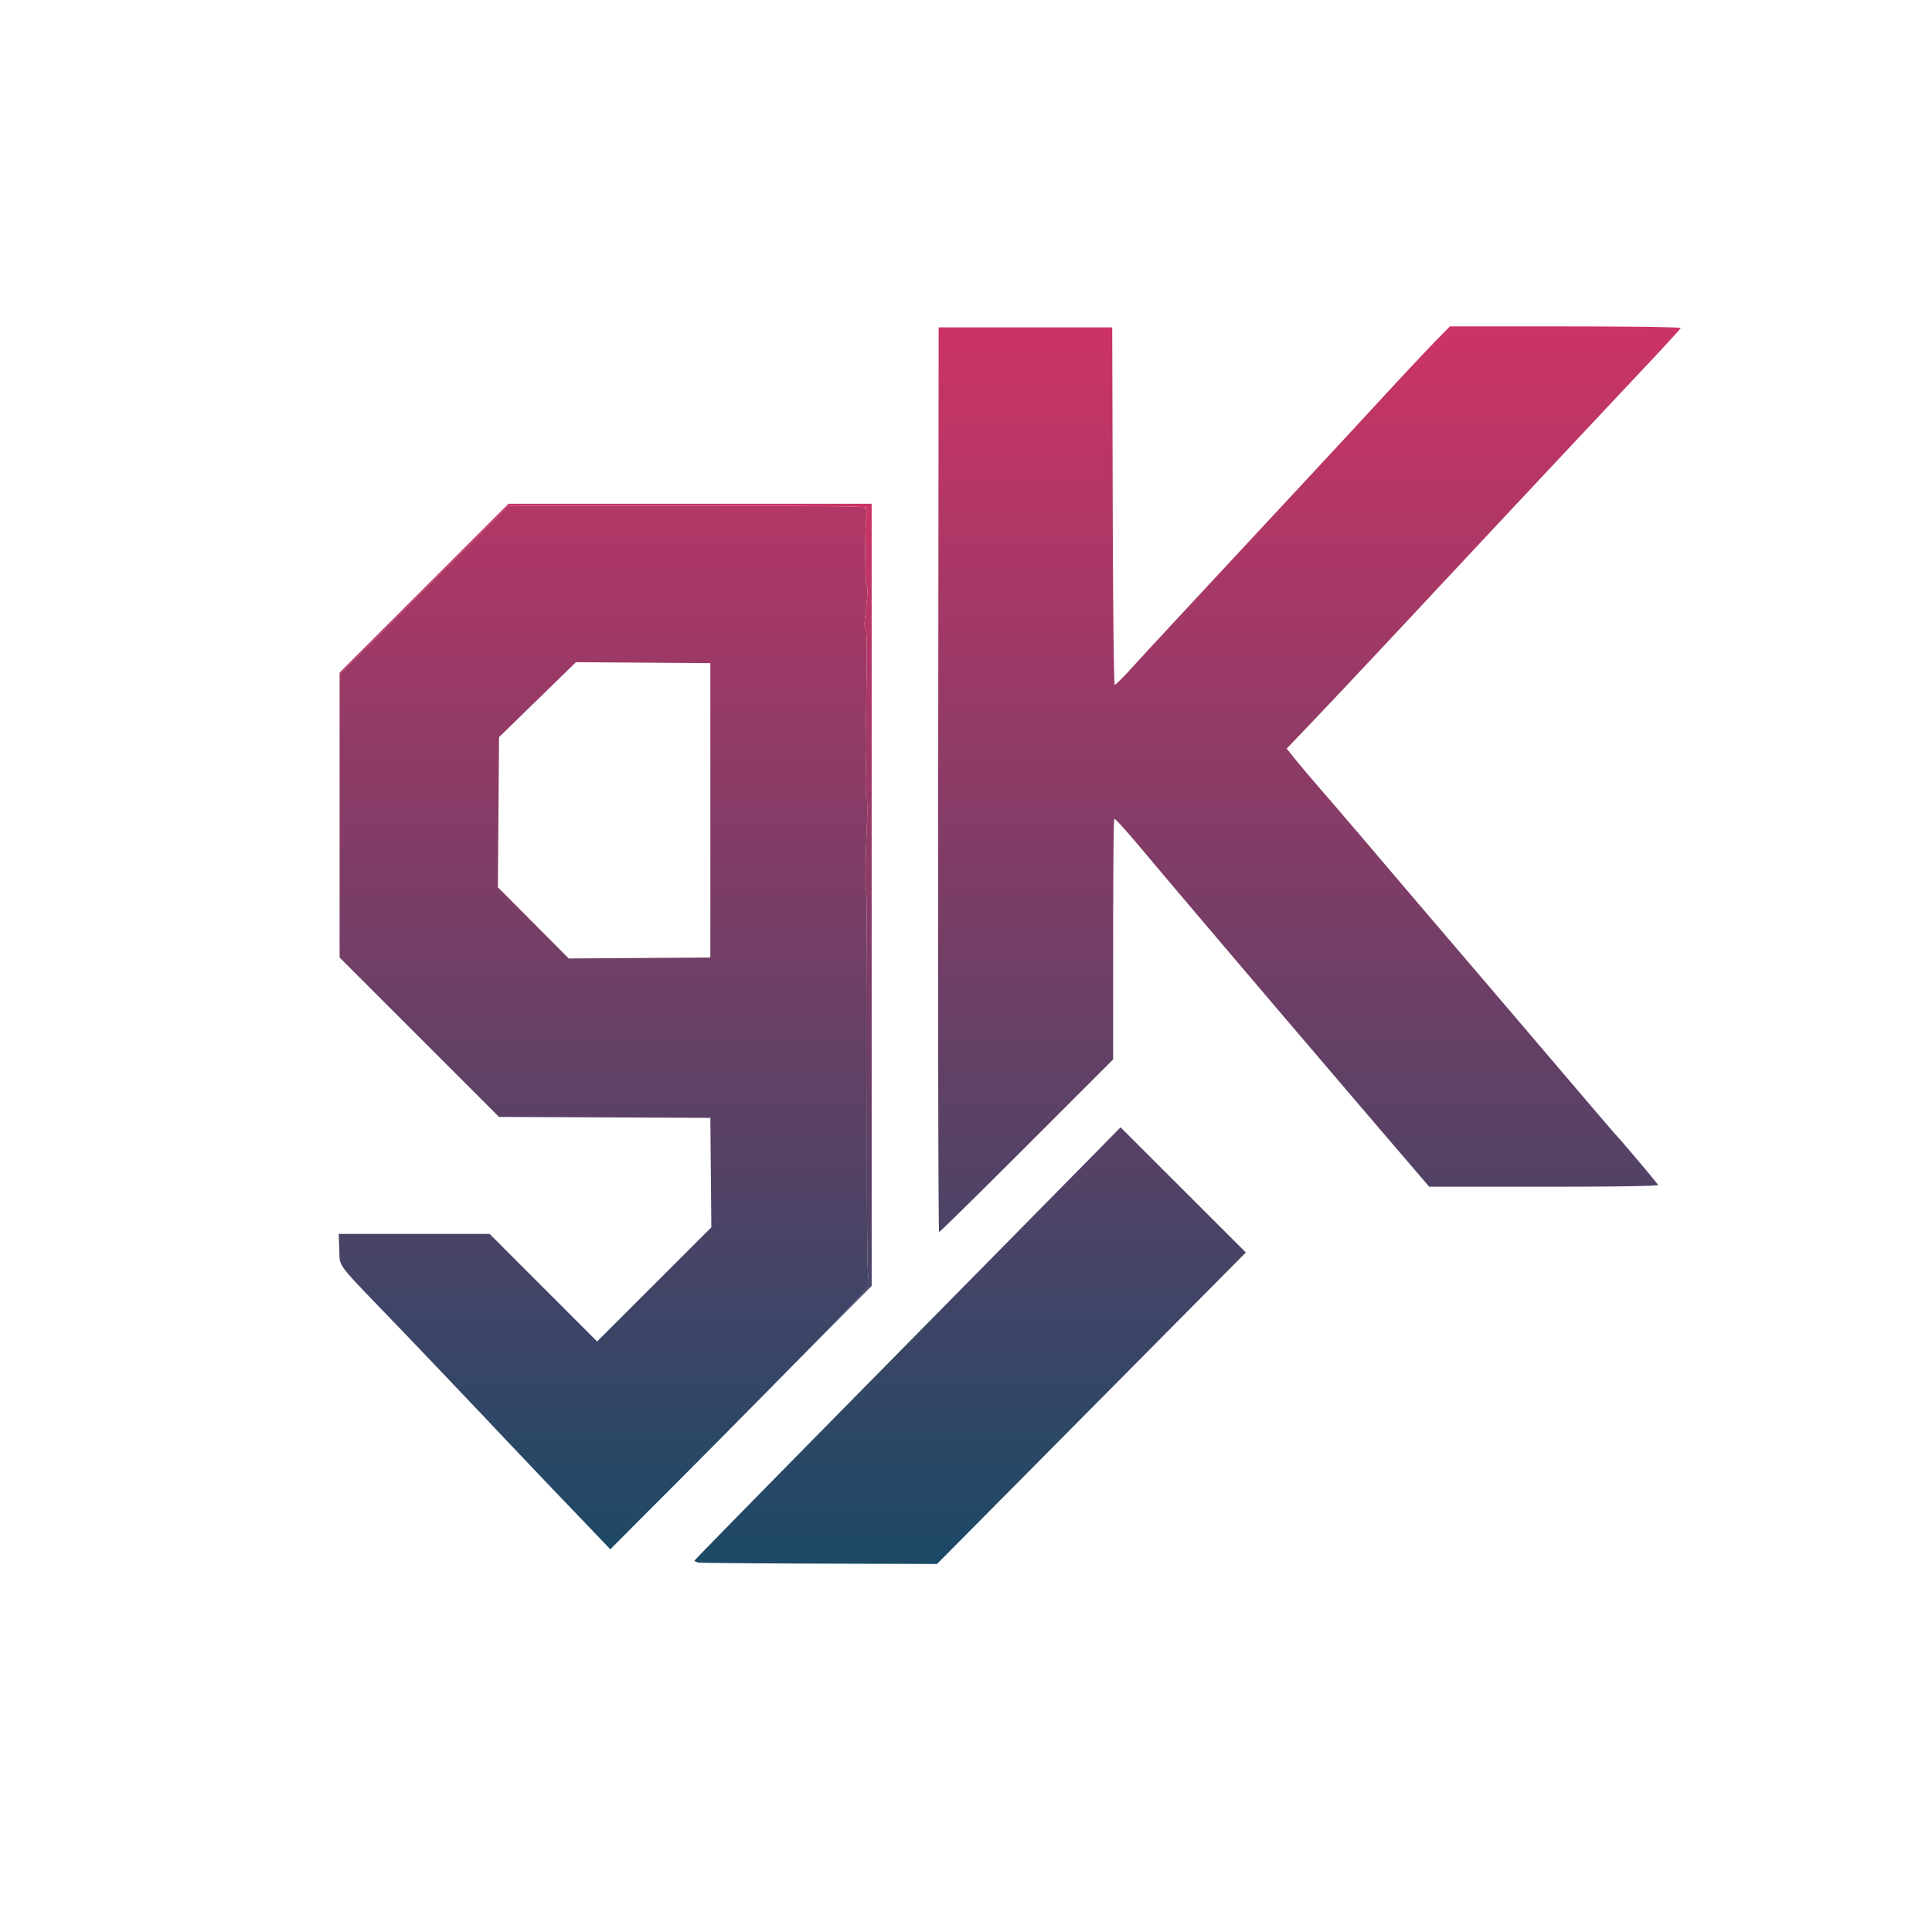 <svg width="1024" height="1024" viewBox="0 0 1024 1024" fill="none" xmlns="http://www.w3.org/2000/svg">
<g clip-path="url(#clip0_5_100)" filter="url(#filter0_d_5_100)">
<path d="M617.12 620.67L650.33 653.84L486.64 818.94L424.57 818.75L412.06 818.7L404.06 818.66L400.29 818.64L392.92 818.6L389.53 818.58L382.97 818.53L380.06 818.51L377.2 818.48L375.88 818.47L373.3 818.44L372.12 818.43L369.83 818.4L368.81 818.39L366.84 818.37L365.99 818.35L364.36 818.33L363.68 818.31L362.41 818.29L361.92 818.27L361.04 818.25L360.75 818.24L360.27 818.21L360.19 818.2L358.65 817.71L358.11 817.26L358.19 817.04L358.69 816.49L359.49 815.65L360.1 815.01L361.48 813.58L362.37 812.66L364.3 810.67L365.46 809.48L367.9 806.97L369.31 805.53L372.24 802.53L373.88 800.85L377.28 797.38L379.13 795.49L382.95 791.59L385.01 789.49L389.22 785.19L391.47 782.91L396.05 778.24L398.46 775.78L403.38 770.78L405.95 768.17L411.16 762.86L413.87 760.11L419.36 754.53L422.19 751.65L427.92 745.83L430.86 742.84L442.83 730.69L449.06 724.37L467.7 705.46L479.99 692.99L485.97 686.92L491.91 680.9L494.81 677.95L500.58 672.09L503.39 669.24L508.96 663.6L511.65 660.87L516.97 655.47L519.52 652.88L524.55 647.77L526.95 645.34L531.66 640.56L533.88 638.3L538.23 633.89L540.26 631.83L544.21 627.82L546.02 625.99L549.53 622.42L551.11 620.82L554.14 617.74L555.47 616.39L557.99 613.84L559.04 612.77L561 610.77L561.77 610L583.92 587.5M355 258.02H366.29L373.47 258.03H376.89L383.61 258.05L386.79 258.06L393.05 258.07L395.99 258.08L401.77 258.11L404.48 258.12L409.79 258.15L412.26 258.17L417.08 258.2L419.31 258.22L423.64 258.25L425.63 258.28L429.47 258.32L431.21 258.34L434.55 258.39L436.04 258.41L438.89 258.47L440.12 258.49L442.47 258.55L443.45 258.58L445.28 258.64L446 258.68L447.32 258.74L447.78 258.78L448.58 258.85L448.79 258.89L449.06 258.96L449 259L448.37 259.45L448.15 259.68L448.13 259.76L448.17 259.89L448.28 259.93L448.58 259.98H448.82L449.64 260.54L449.7 260.95L449.66 261.24L449.53 261.86L449.41 262.25L449.22 263.18L449.11 264.12L449.06 264.72L448.97 266.01L448.93 266.77L448.85 268.36L448.81 269.25L448.69 273.03L448.65 275.13L448.6 279.44L448.59 281.64L448.6 286.02L448.63 288.07L448.7 292.03L448.76 293.7L448.82 295.3L448.86 295.99L448.94 297.29L448.99 297.82L449.09 298.77L449.15 299.09L449.26 299.62L449.33 299.71L449.73 301.27L449.78 302.12V302.65L449.77 303.81L449.73 304.51L449.65 306.01L449.57 306.9L449.41 308.78L449.31 309.87L449.07 312.16L448.93 313.47L448.62 316.2L448.43 317.75L448.25 319.86L448.22 321.06L448.25 321.52L448.33 322.36L448.42 322.61L448.61 323H448.75L448.95 323.4L449.06 324.06L449.11 324.58L449.21 325.73L449.24 326.48L449.31 328.1L449.34 329.07L449.39 331.11L449.4 332.28L449.42 334.72V336.08V338.89L449.41 340.42L449.38 343.56L449.35 345.25L449.25 352.27L449.19 356.53L449.17 358.47L449.13 362.21L449.11 363.91L449.09 367.21L449.08 368.7L449.07 371.6V372.92V375.48L449.08 376.65L449.12 381.08L449.16 383L449.17 383.77L449.16 384.54V385.02L449.13 387.25L449.1 388.69L449.04 391.74L449 393.47L448.91 397.01L448.86 398.85L448.78 404.07L448.8 407.16L448.84 408.41L448.88 409.61L448.91 410.12L448.97 411.07L449.01 411.43L449.09 412.09L449.13 412.3L449.23 412.64L449.28 412.67L449.43 413.04L449.51 413.54L449.54 413.9L449.6 414.7L449.63 415.2L449.66 416.27L449.68 416.88L449.7 419.58L449.67 421.18L449.6 424.52L449.52 426.33L449.21 434.42L449.03 439.29L448.97 441.46L448.84 445.64L448.8 447.46L448.72 450.93L448.7 452.4L448.68 455.17V456.28L448.71 458.34L448.74 459.1L448.81 460.45L448.87 460.86L448.99 461.5L449.07 461.55L449.14 462.12L449.18 463.03L449.2 463.73L449.23 465.3L449.25 466.32L449.29 468.51L449.3 469.84L449.34 472.62L449.35 474.23L449.38 477.57L449.4 479.44L449.42 483.31L449.44 485.42L449.46 489.77L449.47 492.12L449.49 496.92L449.5 499.48L449.52 504.7V507.45L449.54 513.05V515.98L449.55 521.92V525L449.56 531.26V534.48V541.01V544.36V558L449.54 565.09L449.53 573.07V578.18L449.52 580.63L449.51 590.19V594.59V603.14V607.05V614.63L449.52 618.08L449.53 624.76L449.54 627.77L449.56 633.6L449.57 636.21L449.6 641.24L449.62 643.48L449.65 647.77L449.68 649.65L449.72 653.26L449.75 654.82L449.81 657.79L449.84 659.06L449.91 661.45L449.95 662.45L450.03 664.33L450.08 665.09L450.17 666.49L450.23 667.04L450.33 668.03L450.39 668.4L450.52 669.03L450.58 669.24L450.72 669.58L450.79 669.65L450.85 670.4L450.44 671.28L449.95 671.97L449.4 672.71L449.04 673.16L448.27 674.1L447.79 674.66L446.76 675.84L446.15 676.52L444.85 677.96L444.09 678.78L442.49 680.5L441.57 681.48L439.65 683.5L438.56 684.64L436.29 687.01L435.02 688.33L432.39 691.05L430.92 692.56L427.89 695.67L426.22 697.38L422.77 700.91L420.88 702.83L417 706.8L414.88 708.95L410.52 713.38L408.16 715.78L402 722.03L398.8 725.28L392.34 731.82L389.07 735.14L382.5 741.78L379.24 745.07L372.76 751.62L369.62 754.79L363.41 761.05L360.47 764.01L354.73 769.79L352.09 772.44L349.5 775.04L348.28 776.27L345.88 778.67L344.77 779.79L342.59 781.98L341.59 782.98L339.65 784.92L338.77 785.79L313.42 811.07L305.51 802.79L303.71 800.91L302.37 799.5L301.64 798.74L298.58 795.55L296.95 793.85L293.65 790.41L292.04 788.73L288.88 785.44L287.49 784L284.89 781.29L282.68 778.97L281.37 777.6L278.61 774.71L277.07 773.08L273.88 769.73L272.16 767.92L268.64 764.21L266.79 762.26L263.04 758.31L261.12 756.28L253.33 748.06L249.49 744L243.43 737.6L239.14 733.08L236.91 730.73L227.82 721.17L223.29 716.41L218.78 711.68L216.6 709.39L212.29 704.88L210.26 702.76L206.3 698.61L204.49 696.72L200.99 693.08L199.47 691.5L193.84 685.65L190.47 682.15L188.97 680.59L186.08 677.6L184.81 676.27L182.37 673.72L181.31 672.6L179.28 670.45L178.4 669.51L176.75 667.7L176.04 666.92L174.72 665.41L174.17 664.75L173.14 663.5L172.72 662.94L171.95 661.89L171.65 661.41L171.1 660.5L170.89 660.09L170.24 658.51L170.1 657.75L169.92 656.21L169.9 655.32L169.88 653.43L169.83 652.22L169.5 644H249.51L278 672.5L306.49 701L336.76 670.75L367.02 640.5L366.76 611.5L366.5 582.5L254.5 581.99L212.25 539.75L170 497.51V347.49L259.51 258M832.54 163.02L840.52 163.05L844.22 163.07L851.39 163.12L854.63 163.15L860.87 163.21L863.59 163.25L866.24 163.29L867.46 163.31L869.82 163.36L870.89 163.38L872.94 163.43L873.85 163.45L875.59 163.51L876.33 163.53L877.72 163.59L878.29 163.62L879.33 163.67L879.71 163.7L880.38 163.76L880.57 163.79L880.85 163.85L880.83 163.89L880.35 164.51L879.62 165.35L879.08 165.95L877.88 167.29L877.12 168.13L875.5 169.9L874.55 170.93L872.57 173.09L871.46 174.28L869.18 176.75L867.94 178.08L865.4 180.79L864.06 182.23L861.33 185.13L859.92 186.64L854.36 192.55L850.46 196.7L848.41 198.87L844.27 203.28L842.12 205.57L837.75 210.22L835.49 212.63L830.93 217.49L828.58 220L823.83 225.06L821.39 227.66L811.49 238.23L806.33 243.73L795.9 254.87L790.54 260.59L779.74 272.14L774.25 278.01L752.12 301.68L741.08 313.5L725.32 330.34L720.07 335.95L717.51 338.68L712.45 344.07L710.03 346.64L705.3 351.67L703.11 354L698.86 358.51L696.96 360.52L695.1 362.49L694.24 363.4L692.57 365.17L691.8 365.98L690.32 367.54L689.66 368.24L688.39 369.57L687.85 370.14L671.97 386.78L676.69 392.64L677.84 394.05L678.77 395.19L679.31 395.83L681.63 398.6L682.97 400.17L688.69 406.88L691.45 410.06L693.86 412.84L695.77 415.05L696.85 416.31L699.1 418.92L700.32 420.34L702.81 423.26L704.13 424.79L709.55 431.13L712.33 434.39L717.89 440.91L720.5 443.99L724.81 449.05L728.03 452.84L729.77 454.89L733.34 459.08L735.22 461.28L739.02 465.74L740.97 468.03L748.85 477.27L752.69 481.76L756.48 486.21L758.3 488.33L761.86 492.5L763.51 494.43L768.92 500.76L772.94 505.47L775.11 508.01L779.55 513.2L781.87 515.92L786.57 521.43L788.97 524.24L798.65 535.59L803.33 541.08L807.96 546.51L810.16 549.1L814.48 554.16L816.47 556.5L822.3 563.34L826.02 567.7L827.76 569.74L831.17 573.73L832.73 575.56L835.75 579.1L837.09 580.66L839.64 583.64L840.71 584.89L842.72 587.23L843.48 588.12L844.21 588.97L844.51 589.32L845.07 589.96L845.28 590.21L845.66 590.64L845.78 590.77L845.96 590.98L845.98 591L846.51 591.55L847.07 592.16L847.44 592.57L848.22 593.47L848.69 594L849.67 595.13L850.22 595.77L852.57 598.49L853.88 600.03L856.57 603.19L857.93 604.81L860.66 608.04L861.92 609.56L864.37 612.49L865.38 613.72L866.35 614.9L866.77 615.4L867.54 616.36L867.84 616.73L868.38 617.42L868.55 617.64L868.82 618.01L868.83 618.06L868.6 618.17L868.18 618.23L867.83 618.27L867.06 618.33L866.55 618.36L865.43 618.42L864.75 618.45L863.3 618.51L862.46 618.53L860.69 618.59L859.69 618.61L857.6 618.66L856.45 618.68L854.06 618.72L852.75 618.74L850.06 618.78L848.61 618.8L845.63 618.84L844.04 618.85L840.78 618.88L839.05 618.89L835.53 618.92L833.67 618.93L825.96 618.96L821.73 618.97L813.03 618.99H808.33L747.5 618.97L728.87 597.24L720.39 587.33L714.5 580.44L711.46 576.89L705.33 569.72L702.2 566.05L695.9 558.67L692.7 554.93L679.85 539.86L673.42 532.33L660.63 517.31L654.45 510.04L648.31 502.83L645.33 499.32L639.43 492.39L636.6 489.05L631.01 482.47L628.35 479.34L623.14 473.2L620.7 470.32L615.93 464.69L613.74 462.1L609.48 457.07L607.57 454.81L603.9 450.46L602.31 448.57L600.76 446.73L600.05 445.88L598.67 444.24L598.05 443.5L594.18 438.91L591.85 436.16L590.8 434.94L588.79 432.6L587.91 431.59L586.22 429.66L585.49 428.85L584.12 427.33L583.56 426.73L582.5 425.61L582.1 425.21L581.36 424.5L581.11 424.3L580.69 424H580.6L580.54 424.33L580.5 424.87L580.48 425.3L580.44 426.26L580.42 426.88L580.38 428.22L580.37 429.03L580.33 430.74L580.31 431.72L580.28 433.78L580.26 434.93L580.23 437.3L580.22 438.61L580.19 441.28L580.18 442.73L580.12 448.78L580.1 452.17L580.06 459.19L580.05 463L580.02 470.81L580.01 474.95L580 483.37V551.51L534.25 597.25L528.02 603.47L525.04 606.44L519.18 612.28L516.42 615.02L511.04 620.35L508.58 622.79L503.82 627.49L501.71 629.56L499.65 631.59L498.7 632.52L496.85 634.34L496 635.16L494.37 636.75L493.64 637.46L492.25 638.81L491.64 639.39L490.5 640.49L490.03 640.93L489.16 641.76L488.83 642.07L488.24 642.61L488.06 642.76L487.77 643H487.74L487.71 642.69L487.68 642.17L487.67 641.76L487.65 640.83L487.63 640.22L487.61 638.91L487.6 638.11L487.58 636.41L487.57 635.42L487.54 633.35L487.53 632.17L487.51 629.74L487.5 628.39L487.48 625.6L487.47 624.08L487.45 620.95V619.26L487.43 615.8L487.42 613.95L487.4 610.17L487.39 608.16L487.38 604.07L487.37 601.91L487.35 597.52V595.21L487.33 590.52V588.08L487.31 583.11V580.53L487.3 575.29L487.29 572.57L487.27 561.45L487.26 555.53L487.24 543.44V537.06L487.22 524.08V517.29L487.21 503.5V496.34V481.84V474.34V459.2V451.41L487.22 435.71L487.23 427.67L487.24 411.49L487.25 403.25L487.5 163.5H579.5L579.76 258.25L579.82 277.28L579.88 289.38L579.92 295.04L579.96 300.63L579.98 303.32L580.02 308.61L580.04 311.13L580.08 316.09L580.11 318.43L580.16 323.02L580.18 325.17L580.23 329.36L580.26 331.29L580.31 335.05L580.33 336.76L580.39 340.06L580.42 341.52L580.47 344.32L580.5 345.52L580.56 347.8L580.58 348.72L580.64 350.43L580.67 351.07L580.73 352.18L580.76 352.51L580.81 353H580.84L581.17 352.82L581.54 352.53L581.79 352.31L582.96 351.23L583.76 350.44L585.46 348.71L586.45 347.67L588.5 345.48L589.59 344.28L592.75 340.82L594.01 339.44L594.73 338.66L596.24 337.03L597.09 336.1L598.87 334.18L599.88 333.08L601.98 330.81L603.17 329.53L605.64 326.86L607.03 325.36L609.92 322.24L611.54 320.5L614.89 316.89L616.75 314.88L620.61 310.73L622.75 308.43L627.16 303.68L629.59 301.07L634.6 295.67L637.35 292.72L643.01 286.63L646.1 283.31L649.23 279.95L650.86 278.19L654.18 274.63L655.9 272.77L659.4 269.01L661.22 267.06L664.91 263.09L666.83 261.03L670.71 256.85L672.73 254.68L676.82 250.28L678.95 248L684.47 242.06L688.36 237.87L690.37 235.7L698.54 226.91L702.57 222.56L706.57 218.24L708.5 216.15L712.29 212.05L714.07 210.13L717.54 206.38L719.11 204.68L722.13 201.41L723.43 200L731.4 191.39L736.7 185.7L739.14 183.1L741.54 180.55L742.65 179.37L744.81 177.08L745.77 176.07L747.61 174.14L748.38 173.33L749.84 171.82L750.39 171.25L758.46 163H819.81M274.88 360.85L254.5 380.72L254.2 420.5L253.89 460.27L272.67 479.15L291.45 498.02L328.98 497.76L366.5 497.5V341.5L330.88 341.24L295.26 340.98L274.88 360.85Z" fill="url(#paint0_linear_5_100)"/>
<path d="M293.65 790.41L296.95 793.85L298.58 795.55L301.64 798.74L302.37 799.5L303.71 800.91L305.51 802.79L313.42 811.07L335.58 788.97L313.5 811.24L305.55 802.87L303.74 800.97L302.39 799.56L301.66 798.79L298.6 795.58L296.96 793.87L293.65 790.42L292.04 788.74L288.88 785.44L292.04 788.73M214.75 301.75L259.51 257H355.75H452V671.54L410.82 713.08L414.88 708.95L417 706.8L420.88 702.83L422.77 700.91L426.22 697.38L427.89 695.67L430.92 692.56L432.39 691.05L435.02 688.33L436.29 687.01L438.56 684.64L439.65 683.5L441.57 681.48L442.49 680.5L444.09 678.78L444.85 677.96L446.15 676.52L446.76 675.84L447.79 674.66L448.27 674.1L449.04 673.16L449.4 672.71L449.95 671.97L450.44 671.28L450.85 670.4L450.79 669.65L450.72 669.58L450.58 669.24L450.52 669.03L450.39 668.4L450.33 668.03L450.23 667.04L450.17 666.49L450.08 665.09L450.03 664.33L449.95 662.45L449.91 661.45L449.84 659.06L449.81 657.79L449.75 654.82L449.72 653.26L449.68 649.65L449.65 647.77L449.62 643.48L449.6 641.24L449.57 636.21L449.56 633.6L449.54 627.77L449.53 624.76L449.52 618.08L449.51 614.63V607.05V603.14V594.59V590.19L449.52 580.63L449.53 578.18V573.07L449.54 565.09L449.56 558V544.36V541.01V534.48V531.26L449.55 525V521.92L449.54 515.98V513.05L449.52 507.45V504.7L449.5 499.48L449.49 496.92L449.47 492.12L449.46 489.77L449.44 485.42L449.42 483.31L449.4 479.44L449.38 477.57L449.35 474.23L449.34 472.62L449.3 469.84L449.29 468.51L449.25 466.32L449.23 465.3L449.2 463.73L449.18 463.03L449.14 462.12L449.07 461.55L448.99 461.5L448.87 460.86L448.81 460.45L448.74 459.1L448.71 458.34L448.68 456.28V455.17L448.7 452.4L448.72 450.93L448.8 447.46L448.84 445.64L448.97 441.46L449.03 439.29L449.21 434.42L449.52 426.33L449.6 424.52L449.67 421.18L449.7 419.58L449.68 416.88L449.66 416.27L449.63 415.2L449.6 414.7L449.54 413.9L449.51 413.54L449.43 413.04L449.28 412.67L449.23 412.64L449.13 412.3L449.09 412.09L449.01 411.43L448.97 411.07L448.91 410.12L448.88 409.61L448.84 408.41L448.8 407.16L448.78 404.07L448.86 398.85L448.91 397.01L449 393.47L449.04 391.74L449.1 388.69L449.13 387.25L449.16 385.02V384.54L449.17 383.77L449.16 383L449.12 381.08L449.08 376.65L449.07 375.48V372.92V371.6L449.08 368.7L449.09 367.21L449.11 363.91L449.13 362.21L449.17 358.47L449.19 356.53L449.25 352.27L449.35 345.25L449.38 343.56L449.41 340.42L449.42 338.89V336.08V334.72L449.4 332.28L449.39 331.11L449.34 329.07L449.31 328.1L449.24 326.48L449.21 325.73L449.11 324.58L449.06 324.06L448.95 323.4L448.75 323H448.61L448.42 322.61L448.33 322.36L448.25 321.52L448.22 321.06L448.25 319.86L448.43 317.75L448.62 316.2L448.93 313.47L449.07 312.16L449.31 309.87L449.41 308.78L449.57 306.9L449.65 306.01L449.73 304.51L449.77 303.81L449.78 302.65V302.12L449.73 301.27L449.33 299.71L449.26 299.62L449.15 299.09L449.09 298.77L448.99 297.82L448.94 297.29L448.86 295.99L448.82 295.3L448.76 293.7L448.7 292.03L448.63 288.07L448.6 286.02L448.59 281.64L448.6 279.44L448.65 275.13L448.69 273.03L448.81 269.25L448.85 268.36L448.93 266.77L448.97 266.01L449.06 264.72L449.11 264.12L449.22 263.18L449.41 262.25L449.53 261.86L449.66 261.24L449.7 260.95L449.64 260.54L448.82 259.98H448.58L448.28 259.93L448.17 259.89L448.13 259.76L448.15 259.68L448.37 259.45L449 259L449.06 258.96L448.79 258.89L448.58 258.85L447.78 258.78L447.32 258.74L446 258.68L445.28 258.64L443.45 258.58L442.47 258.55L440.12 258.49L438.89 258.47L436.04 258.41L434.55 258.39L431.21 258.34L429.47 258.32L425.63 258.28L423.64 258.25L419.31 258.22L417.08 258.2L412.26 258.17L409.79 258.15L404.48 258.12L401.77 258.11L395.99 258.08L393.05 258.07L386.79 258.06L383.61 258.05L376.89 258.03H373.47L366.29 258.02H355L259.51 258L170 347.49V346.49L214.75 301.75Z" fill="url(#paint1_linear_5_100)"/>
</g>
<defs>
<filter id="filter0_d_5_100" x="-20" y="-20" width="1084" height="1084" filterUnits="userSpaceOnUse" color-interpolation-filters="sRGB">
<feFlood flood-opacity="0" result="BackgroundImageFix"/>
<feColorMatrix in="SourceAlpha" type="matrix" values="0 0 0 0 0 0 0 0 0 0 0 0 0 0 0 0 0 0 127 0" result="hardAlpha"/>
<feOffset dx="10" dy="10"/>
<feGaussianBlur stdDeviation="15"/>
<feColorMatrix type="matrix" values="0 0 0 0 0 0 0 0 0 0 0 0 0 0 0 0 0 0 0.25 0"/>
<feBlend mode="plus-darker" in2="BackgroundImageFix" result="effect1_dropShadow_5_100"/>
<feBlend mode="normal" in="SourceGraphic" in2="effect1_dropShadow_5_100" result="shape"/>
</filter>
<linearGradient id="paint0_linear_5_100" x1="525.175" y1="163" x2="525.175" y2="818.94" gradientUnits="userSpaceOnUse">
<stop stop-color="#CC3366"/>
<stop offset="1" stop-color="#1B4966"/>
</linearGradient>
<linearGradient id="paint1_linear_5_100" x1="311" y1="257" x2="311" y2="811.24" gradientUnits="userSpaceOnUse">
<stop stop-color="#CC3366"/>
<stop offset="1" stop-color="#1B4966"/>
</linearGradient>
<clipPath id="clip0_5_100">
<rect width="1024" height="1024" fill="white"/>
</clipPath>
</defs>
</svg>

